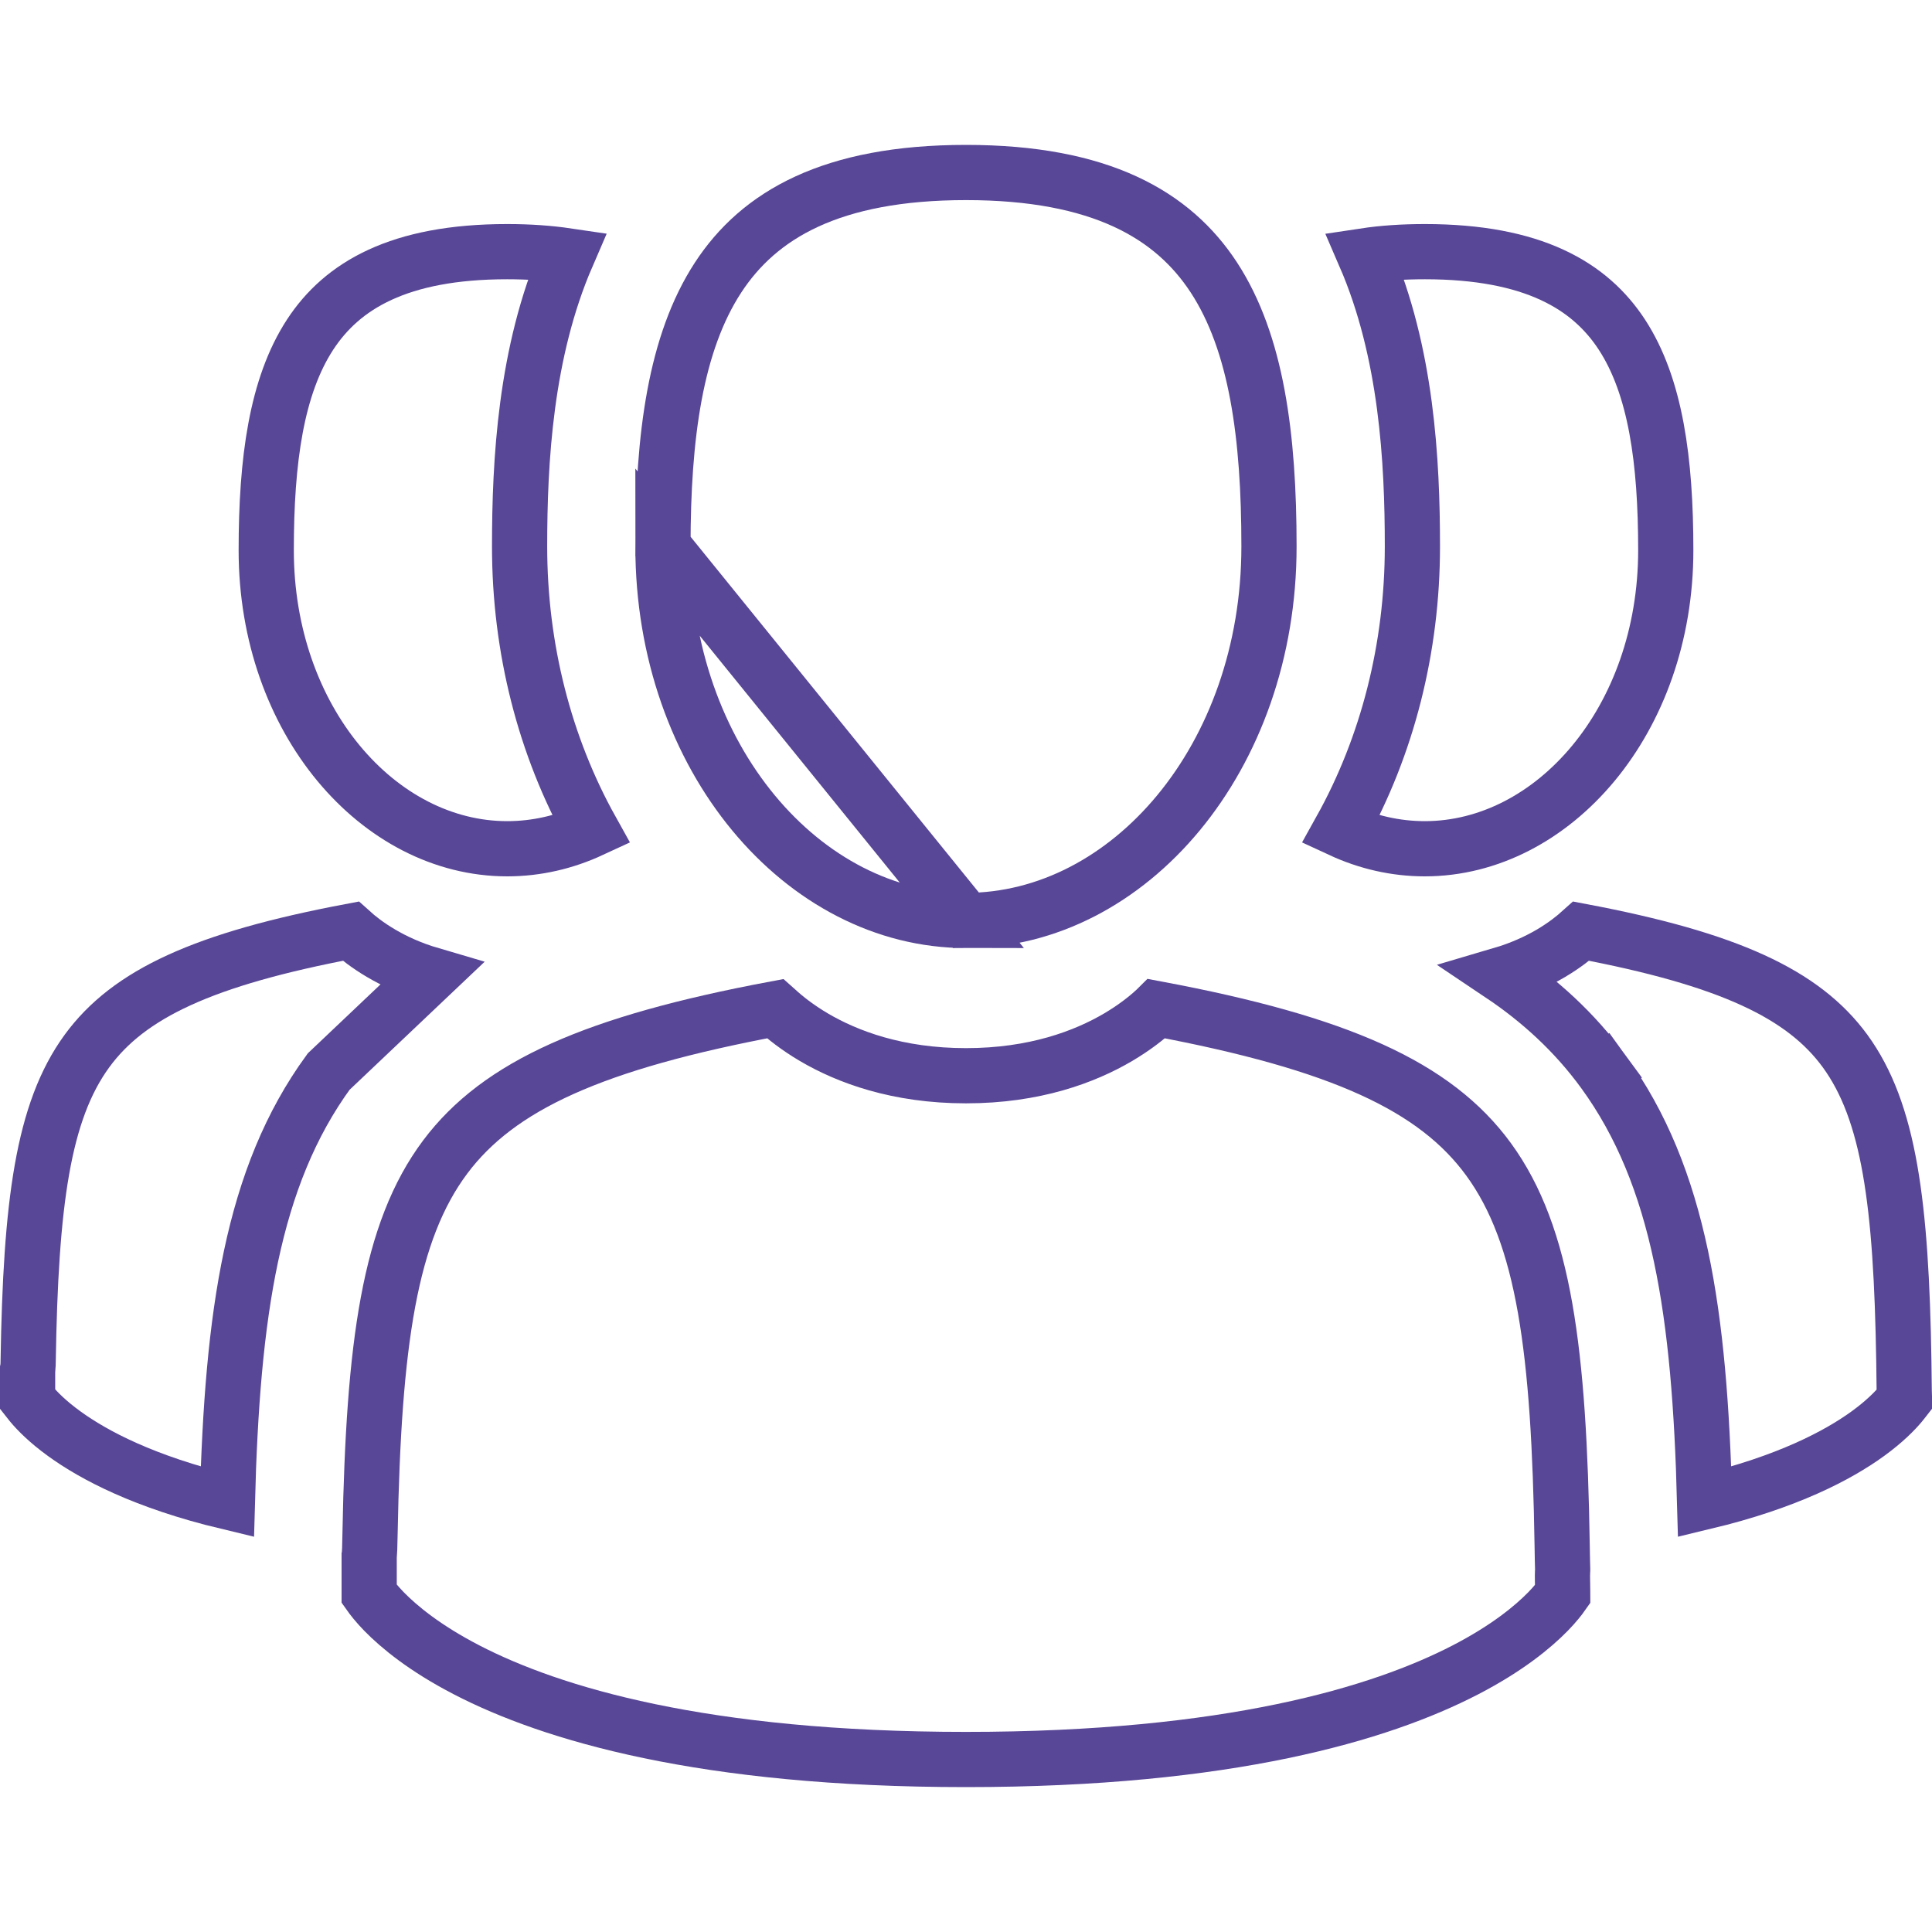 <svg width="35" height="35" viewBox="0 0 35 35" fill="none" xmlns="http://www.w3.org/2000/svg">
<g clip-path="url(#clip0)">
<path d="M17.5 16.675C20.445 16.675 22.989 13.737 22.989 9.9C22.989 7.902 22.765 6.214 21.992 5.029C21.251 3.893 19.938 3.125 17.5 3.125C15.062 3.125 13.749 3.893 13.008 5.029C12.235 6.214 12.01 7.902 12.01 9.9L17.5 16.675ZM17.5 16.675C14.555 16.675 12.01 13.737 12.01 9.9L17.5 16.675Z" stroke="#584696"/>
<path d="M28.3 27.997C28.244 24.473 27.977 22.388 26.968 21.004C26.002 19.679 24.272 18.895 20.954 18.273C20.946 18.281 20.937 18.289 20.928 18.297C20.778 18.436 20.555 18.614 20.255 18.791C19.651 19.146 18.744 19.488 17.5 19.488C16.257 19.488 15.35 19.146 14.746 18.791C14.446 18.614 14.223 18.436 14.072 18.297C14.063 18.289 14.055 18.281 14.046 18.273C10.766 18.888 9.038 19.662 8.066 20.959C7.053 22.312 6.769 24.343 6.704 27.771C6.699 28.043 6.695 28.131 6.69 28.184C6.689 28.191 6.689 28.196 6.688 28.199C6.688 28.209 6.688 28.232 6.688 28.283C6.688 28.389 6.688 28.573 6.688 28.875C6.738 28.946 6.823 29.056 6.957 29.194C7.225 29.468 7.691 29.857 8.457 30.253C9.989 31.045 12.732 31.875 17.5 31.875C22.268 31.875 25.012 31.045 26.544 30.253C27.31 29.857 27.776 29.468 28.044 29.194C28.176 29.058 28.261 28.949 28.31 28.879C28.31 28.858 28.309 28.837 28.309 28.816C28.308 28.741 28.307 28.671 28.306 28.618C28.305 28.567 28.305 28.514 28.307 28.475C28.307 28.466 28.308 28.453 28.309 28.439C28.309 28.436 28.309 28.433 28.309 28.429C28.306 28.355 28.304 28.221 28.3 27.997ZM28.3 27.997C28.3 27.997 28.3 27.997 28.3 27.997L28.662 27.991L28.3 27.997Z" stroke="#584696"/>
<path d="M30.177 9.967C30.177 13.05 28.136 15.376 25.812 15.376C25.278 15.376 24.764 15.255 24.287 15.034C25.134 13.513 25.587 11.741 25.587 9.9C25.587 8.357 25.485 6.383 24.727 4.633C25.052 4.584 25.413 4.559 25.812 4.559C27.771 4.559 28.802 5.174 29.382 6.062C29.994 7 30.177 8.347 30.177 9.967Z" stroke="#584696"/>
<path d="M34.49 24.667C34.444 21.8 34.225 20.138 33.426 19.041C32.668 18.003 31.308 17.372 28.646 16.869C28.52 16.983 28.338 17.127 28.097 17.27C27.855 17.412 27.555 17.551 27.195 17.657C27.89 18.123 28.523 18.696 29.046 19.413L28.642 19.708L29.046 19.413C30.439 21.323 30.791 23.819 30.881 27.209C32.382 26.849 33.297 26.364 33.837 25.973C34.14 25.753 34.327 25.561 34.434 25.433C34.461 25.401 34.482 25.372 34.5 25.349L34.5 25.309C34.5 25.308 34.5 25.307 34.5 25.307L34.5 25.307L34.499 25.296L34.499 25.281C34.498 25.264 34.498 25.238 34.497 25.207C34.497 25.164 34.495 25.081 34.494 24.989C34.493 24.877 34.491 24.752 34.49 24.667ZM34.49 24.667C34.49 24.667 34.49 24.667 34.49 24.667L34.641 24.664L34.49 24.667Z" stroke="#584696"/>
<path d="M9.188 4.559C9.587 4.559 9.948 4.585 10.273 4.633C9.516 6.383 9.413 8.357 9.413 9.9C9.413 11.741 9.866 13.513 10.713 15.034C10.236 15.255 9.722 15.376 9.188 15.376C6.864 15.376 4.823 13.05 4.823 9.967C4.823 8.347 5.006 7 5.618 6.062C6.198 5.174 7.229 4.559 9.188 4.559Z" stroke="#584696"/>
<path d="M6.903 17.269C7.146 17.412 7.445 17.551 7.806 17.657L5.954 19.413C5.954 19.413 5.954 19.413 5.954 19.413C4.561 21.323 4.209 23.819 4.119 27.209C2.619 26.849 1.703 26.364 1.164 25.973C0.86 25.753 0.673 25.56 0.567 25.433C0.54 25.4 0.518 25.372 0.5 25.349C0.5 25.218 0.5 25.023 0.5 24.808C0.504 24.79 0.505 24.776 0.506 24.772L0.506 24.772C0.508 24.75 0.509 24.729 0.509 24.726L0.509 24.725C0.51 24.71 0.51 24.69 0.51 24.667L0.51 24.667C0.556 21.8 0.775 20.138 1.575 19.041C2.332 18.003 3.692 17.372 6.354 16.869C6.48 16.983 6.662 17.127 6.903 17.269Z" stroke="#584696"/>
</g>
<defs>
<clipPath id="clip0">
<rect width="35" height="35" fill="white"/>
</clipPath>
</defs>
</svg>
